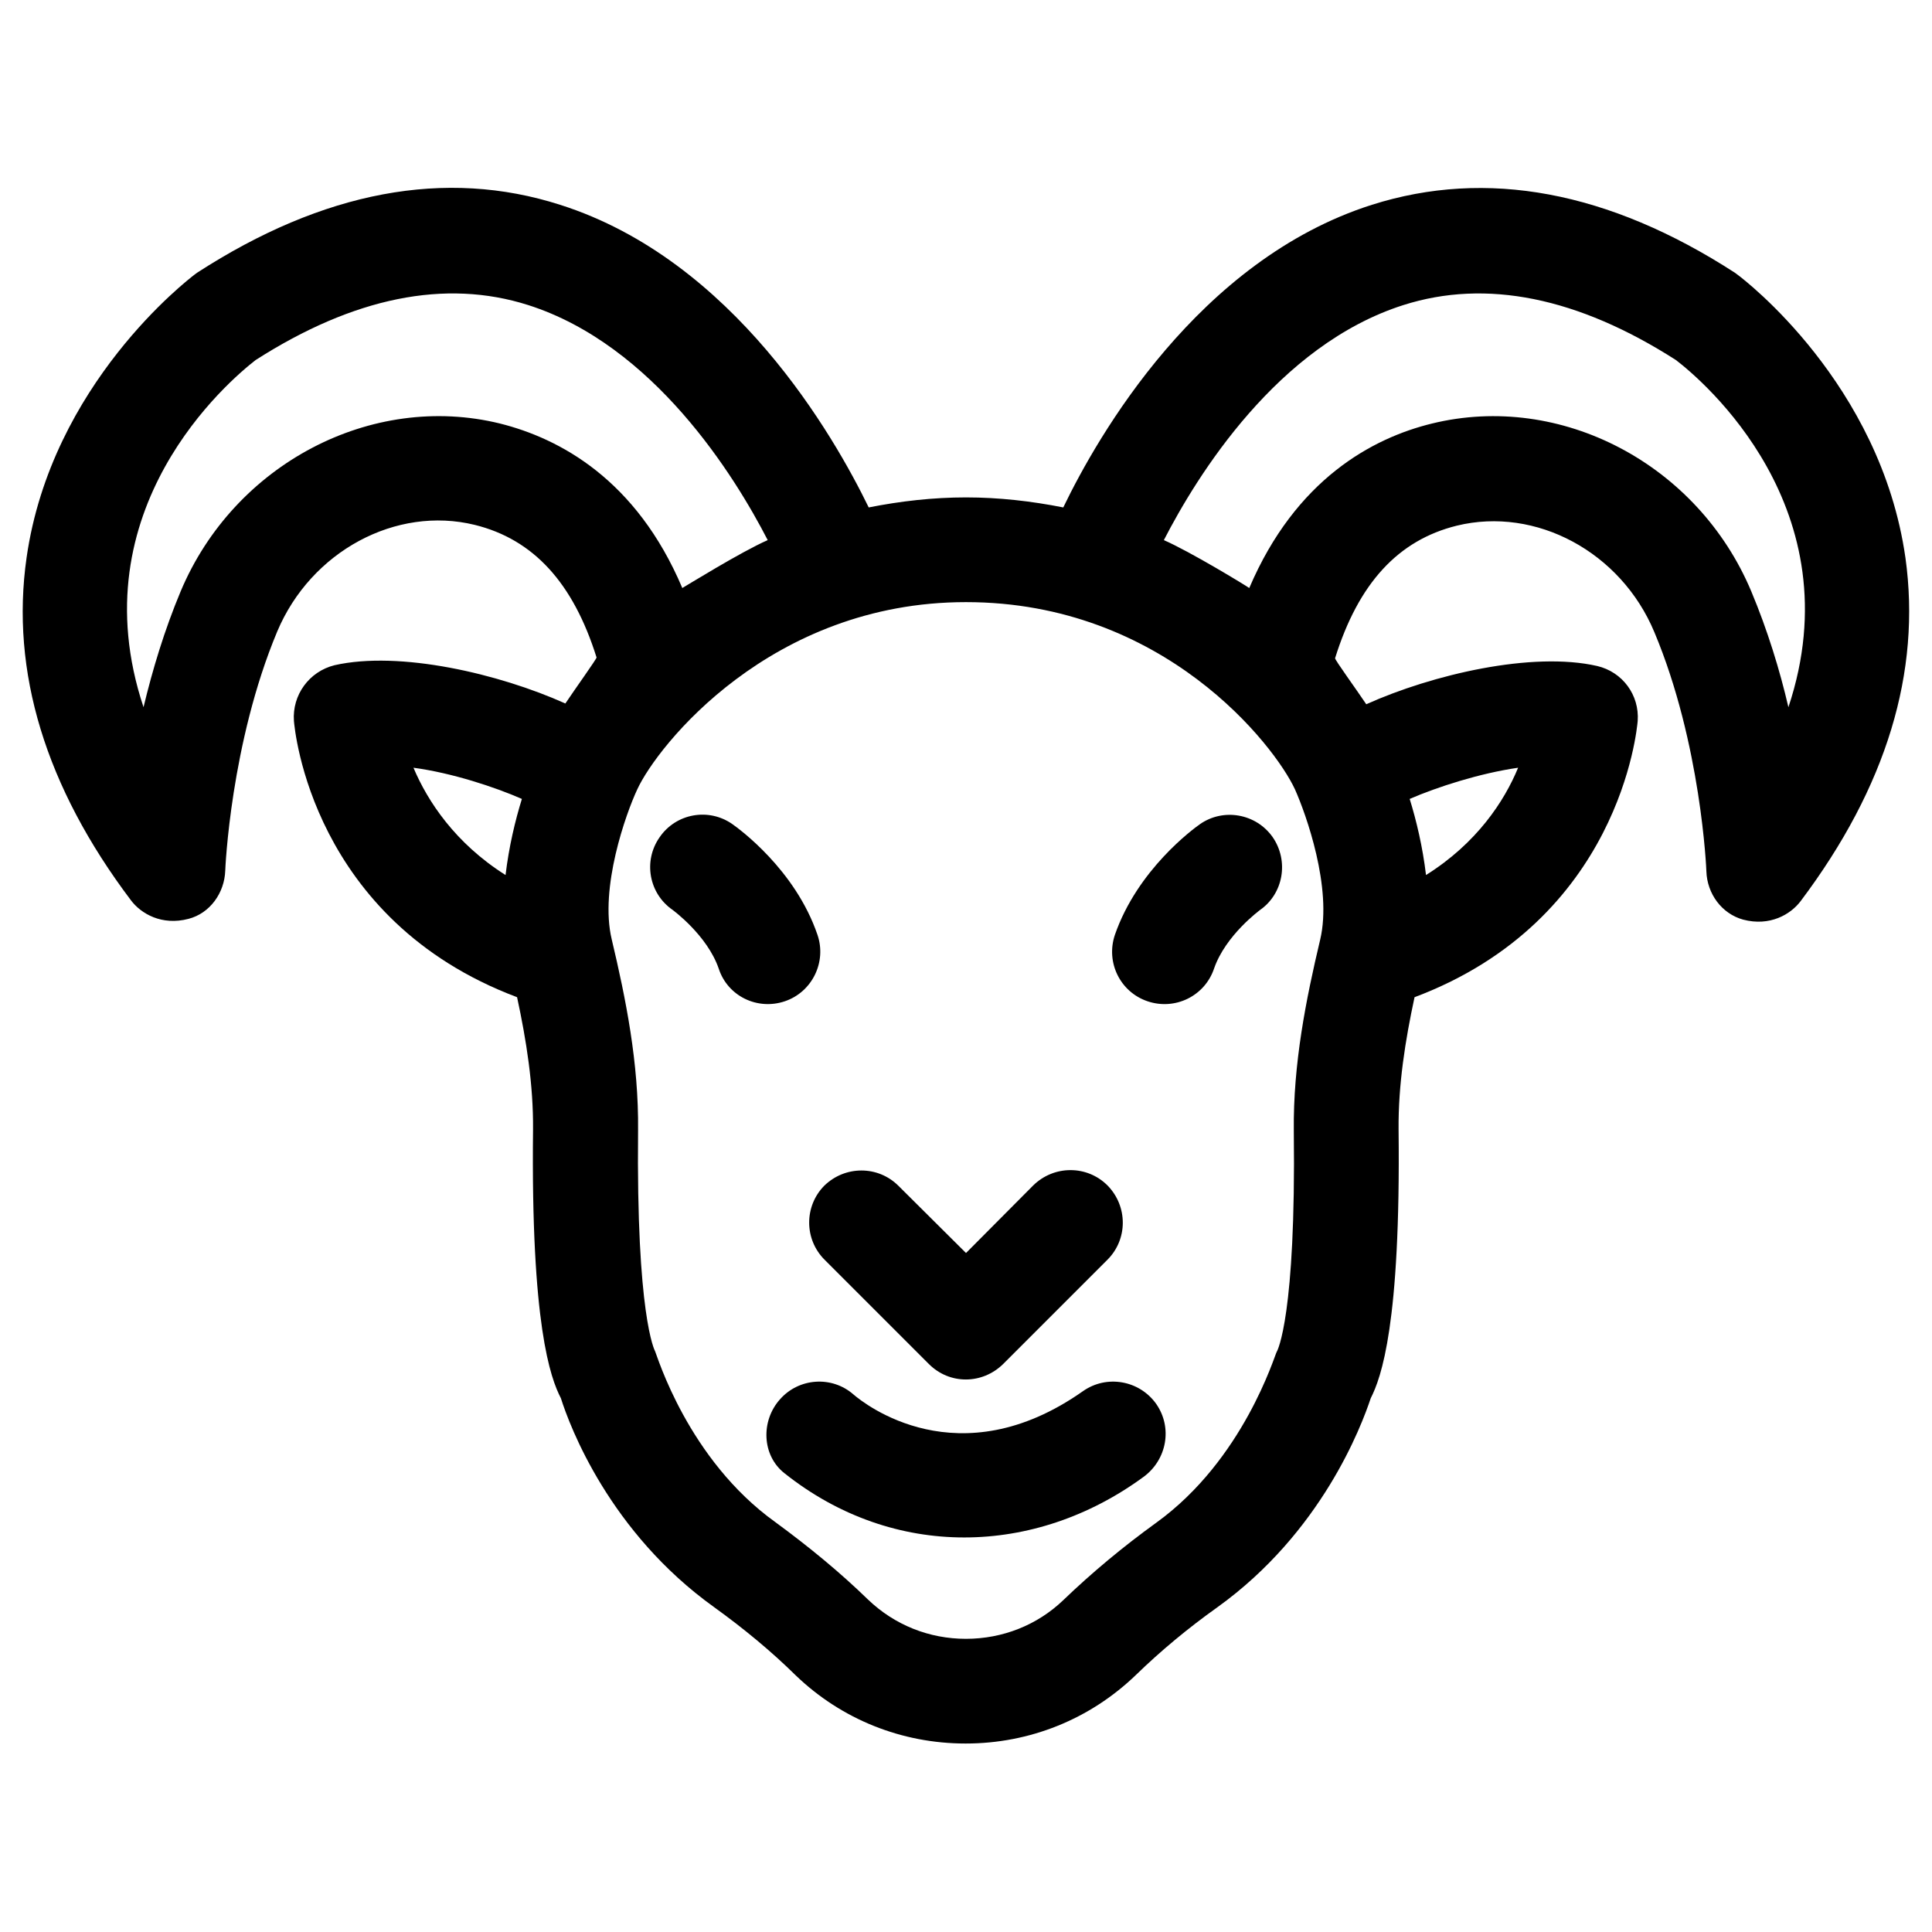 <?xml version="1.0" encoding="UTF-8"?>
<!-- Uploaded to: ICON Repo, www.iconrepo.com, Generator: ICON Repo Mixer Tools -->
<svg fill="#000000" width="800px" height="800px" version="1.1" viewBox="144 144 512 512" xmlns="http://www.w3.org/2000/svg">
 <g>
  <path d="m481.28 365.86c-4.43-6.297-13.086-7.773-19.285-3.445-1.672 1.18-16.531 12.004-22.535 29.324-2.461 7.281 1.379 15.152 8.66 17.613 7.281 2.461 15.152-1.379 17.613-8.66 3.051-8.855 12.102-15.449 12.203-15.547 6.195-4.332 7.672-12.988 3.344-19.285z"/>
  <path d="m362.51 477.83 27.652 27.652c5.512 5.512 14.168 5.41 19.68 0l27.652-27.652c5.41-5.41 5.41-14.168 0-19.68-5.41-5.41-14.168-5.41-19.68 0l-17.812 17.91-17.91-17.809c-5.41-5.41-14.168-5.41-19.68 0-5.312 5.41-5.312 14.168 0.098 19.578z"/>
  <path d="m431 512.67c-32.965 23.223-57.957 3.344-60.812 0.887-5.707-5.019-14.465-4.43-19.484 1.277-5.117 5.707-4.82 14.859 1.18 19.582 28.93 23.027 66.422 22.043 95.152 0.984 6.199-4.527 7.773-13.086 3.344-19.387-4.422-6.199-13.082-7.773-19.379-3.344z"/>
  <path d="m351.98 409.35c7.281-2.461 11.121-10.43 8.66-17.613-5.902-17.32-20.859-28.141-22.535-29.324-6.297-4.43-14.957-2.856-19.285 3.445-4.43 6.297-2.856 14.957 3.445 19.285 0.098 0.098 9.152 6.691 12.203 15.547 2.356 7.281 10.23 11.117 17.512 8.66z"/>
  <path d="m648.95 291.76c-6.594-46.148-42.805-73.703-44.379-74.883-0.297-0.195-0.492-0.395-0.789-0.59-33.457-21.648-65.828-27.652-96.234-18.008-46.051 14.66-72.719 61.402-81.77 80.195-8.461-1.672-17.023-2.656-25.781-2.656s-17.32 0.984-25.781 2.656c-9.152-18.793-35.719-65.535-81.77-80.195-30.406-9.742-62.781-3.641-96.234 18.008-0.297 0.195-0.492 0.395-0.789 0.59-1.477 1.18-37.789 28.832-44.379 74.883-4.328 30.207 5.019 60.812 27.652 90.824 2.656 3.543 8.168 6.789 15.254 4.922 5.707-1.477 9.543-6.887 9.742-12.793 0-0.297 1.379-33.75 13.777-63.371 8.953-21.254 31.488-33.359 52.348-28.242 15.547 3.836 26.074 15.352 32.273 35.129 0.098 0.297-5.707 8.363-8.266 12.203-17.516-7.871-43.887-14.07-61.203-10.137-6.695 1.676-11.223 7.875-10.73 14.762 0.195 2.262 4.723 52.742 59.137 73.211 2.461 11.414 4.328 23.223 4.231 35.031-0.59 51.758 4.625 65.93 7.379 71.242 2.363 7.477 12.891 35.523 40.641 55.398 7.773 5.609 15.055 11.609 21.648 18.105 12.102 11.609 28.043 18.008 44.969 18.008 16.926 0 32.965-6.394 45.266-18.301 6.394-6.199 13.578-12.203 21.453-17.809 27.652-19.875 38.18-48.02 40.641-55.398 2.754-5.41 7.969-19.582 7.379-71.242-0.098-11.809 1.77-23.617 4.231-35.031 54.414-20.469 58.941-71.047 59.137-73.211 0.492-6.887-4.035-12.988-10.727-14.562-17.219-3.938-43.691 2.262-61.203 10.137-2.559-3.836-8.363-11.809-8.266-12.203 6.199-19.875 16.727-31.293 32.273-35.129 20.961-5.117 43.492 6.988 52.348 28.242 12.398 29.52 13.777 62.977 13.777 63.371 0.195 5.902 4.035 11.219 9.742 12.793 7.086 1.871 12.594-1.379 15.254-4.922 22.73-30.215 31.98-60.719 27.75-91.027zm-372.45-35.523c-34.047-8.363-70.453 10.727-84.625 44.477-4.328 10.332-7.477 20.859-9.84 30.699-17.516-52.547 22.73-86.594 29.719-92.004 25.977-16.629 50.281-21.551 72.227-14.562 33.258 10.629 54.711 45.266 63.469 62.289-6.988 3.051-21.746 12.203-22.633 12.695-12.207-28.832-32.574-39.656-48.316-43.594zm-22.93 91.219c10.234 1.379 21.551 5.117 28.734 8.266-1.77 5.707-3.445 12.695-4.328 20.172-13.383-8.461-20.668-19.582-24.406-28.438zm240.29 45.559c-3.738 15.742-7.184 32.867-6.988 50.676 0.59 49.004-4.328 58.254-4.527 58.547-0.59 0.984-8.758 28.535-31.883 45.266-8.855 6.394-17.121 13.285-24.699 20.566-6.887 6.594-16.039 10.234-25.781 10.234-9.742 0-18.895-3.641-25.977-10.43-7.379-7.184-15.645-13.973-24.5-20.469-23.223-16.629-31.391-44.281-31.883-45.266-0.195-0.395-5.019-9.543-4.527-58.547 0.195-17.91-3.246-34.934-6.988-50.676-3.246-13.578 3.738-33.258 6.789-39.754 5.312-11.512 35.324-49.594 87.086-49.594 52.547 0 81.867 38.082 87.184 49.594 2.957 6.594 9.945 26.176 6.695 39.852zm28.047-17.121c-0.887-7.477-2.559-14.465-4.328-20.172 7.281-3.148 18.5-6.789 28.734-8.266-3.644 8.855-10.926 19.977-24.406 28.438zm96.039-44.477c-2.262-9.742-5.512-20.367-9.84-30.699-14.168-33.75-50.48-52.84-84.625-44.477-15.742 3.836-36.113 14.762-48.414 43.59-0.789-0.59-15.645-9.645-22.633-12.695 8.758-17.023 30.109-51.66 63.469-62.289 21.941-6.988 46.25-2.066 72.227 14.562 7.086 5.414 47.328 39.461 29.816 92.008z"/>
 </g>
</svg>